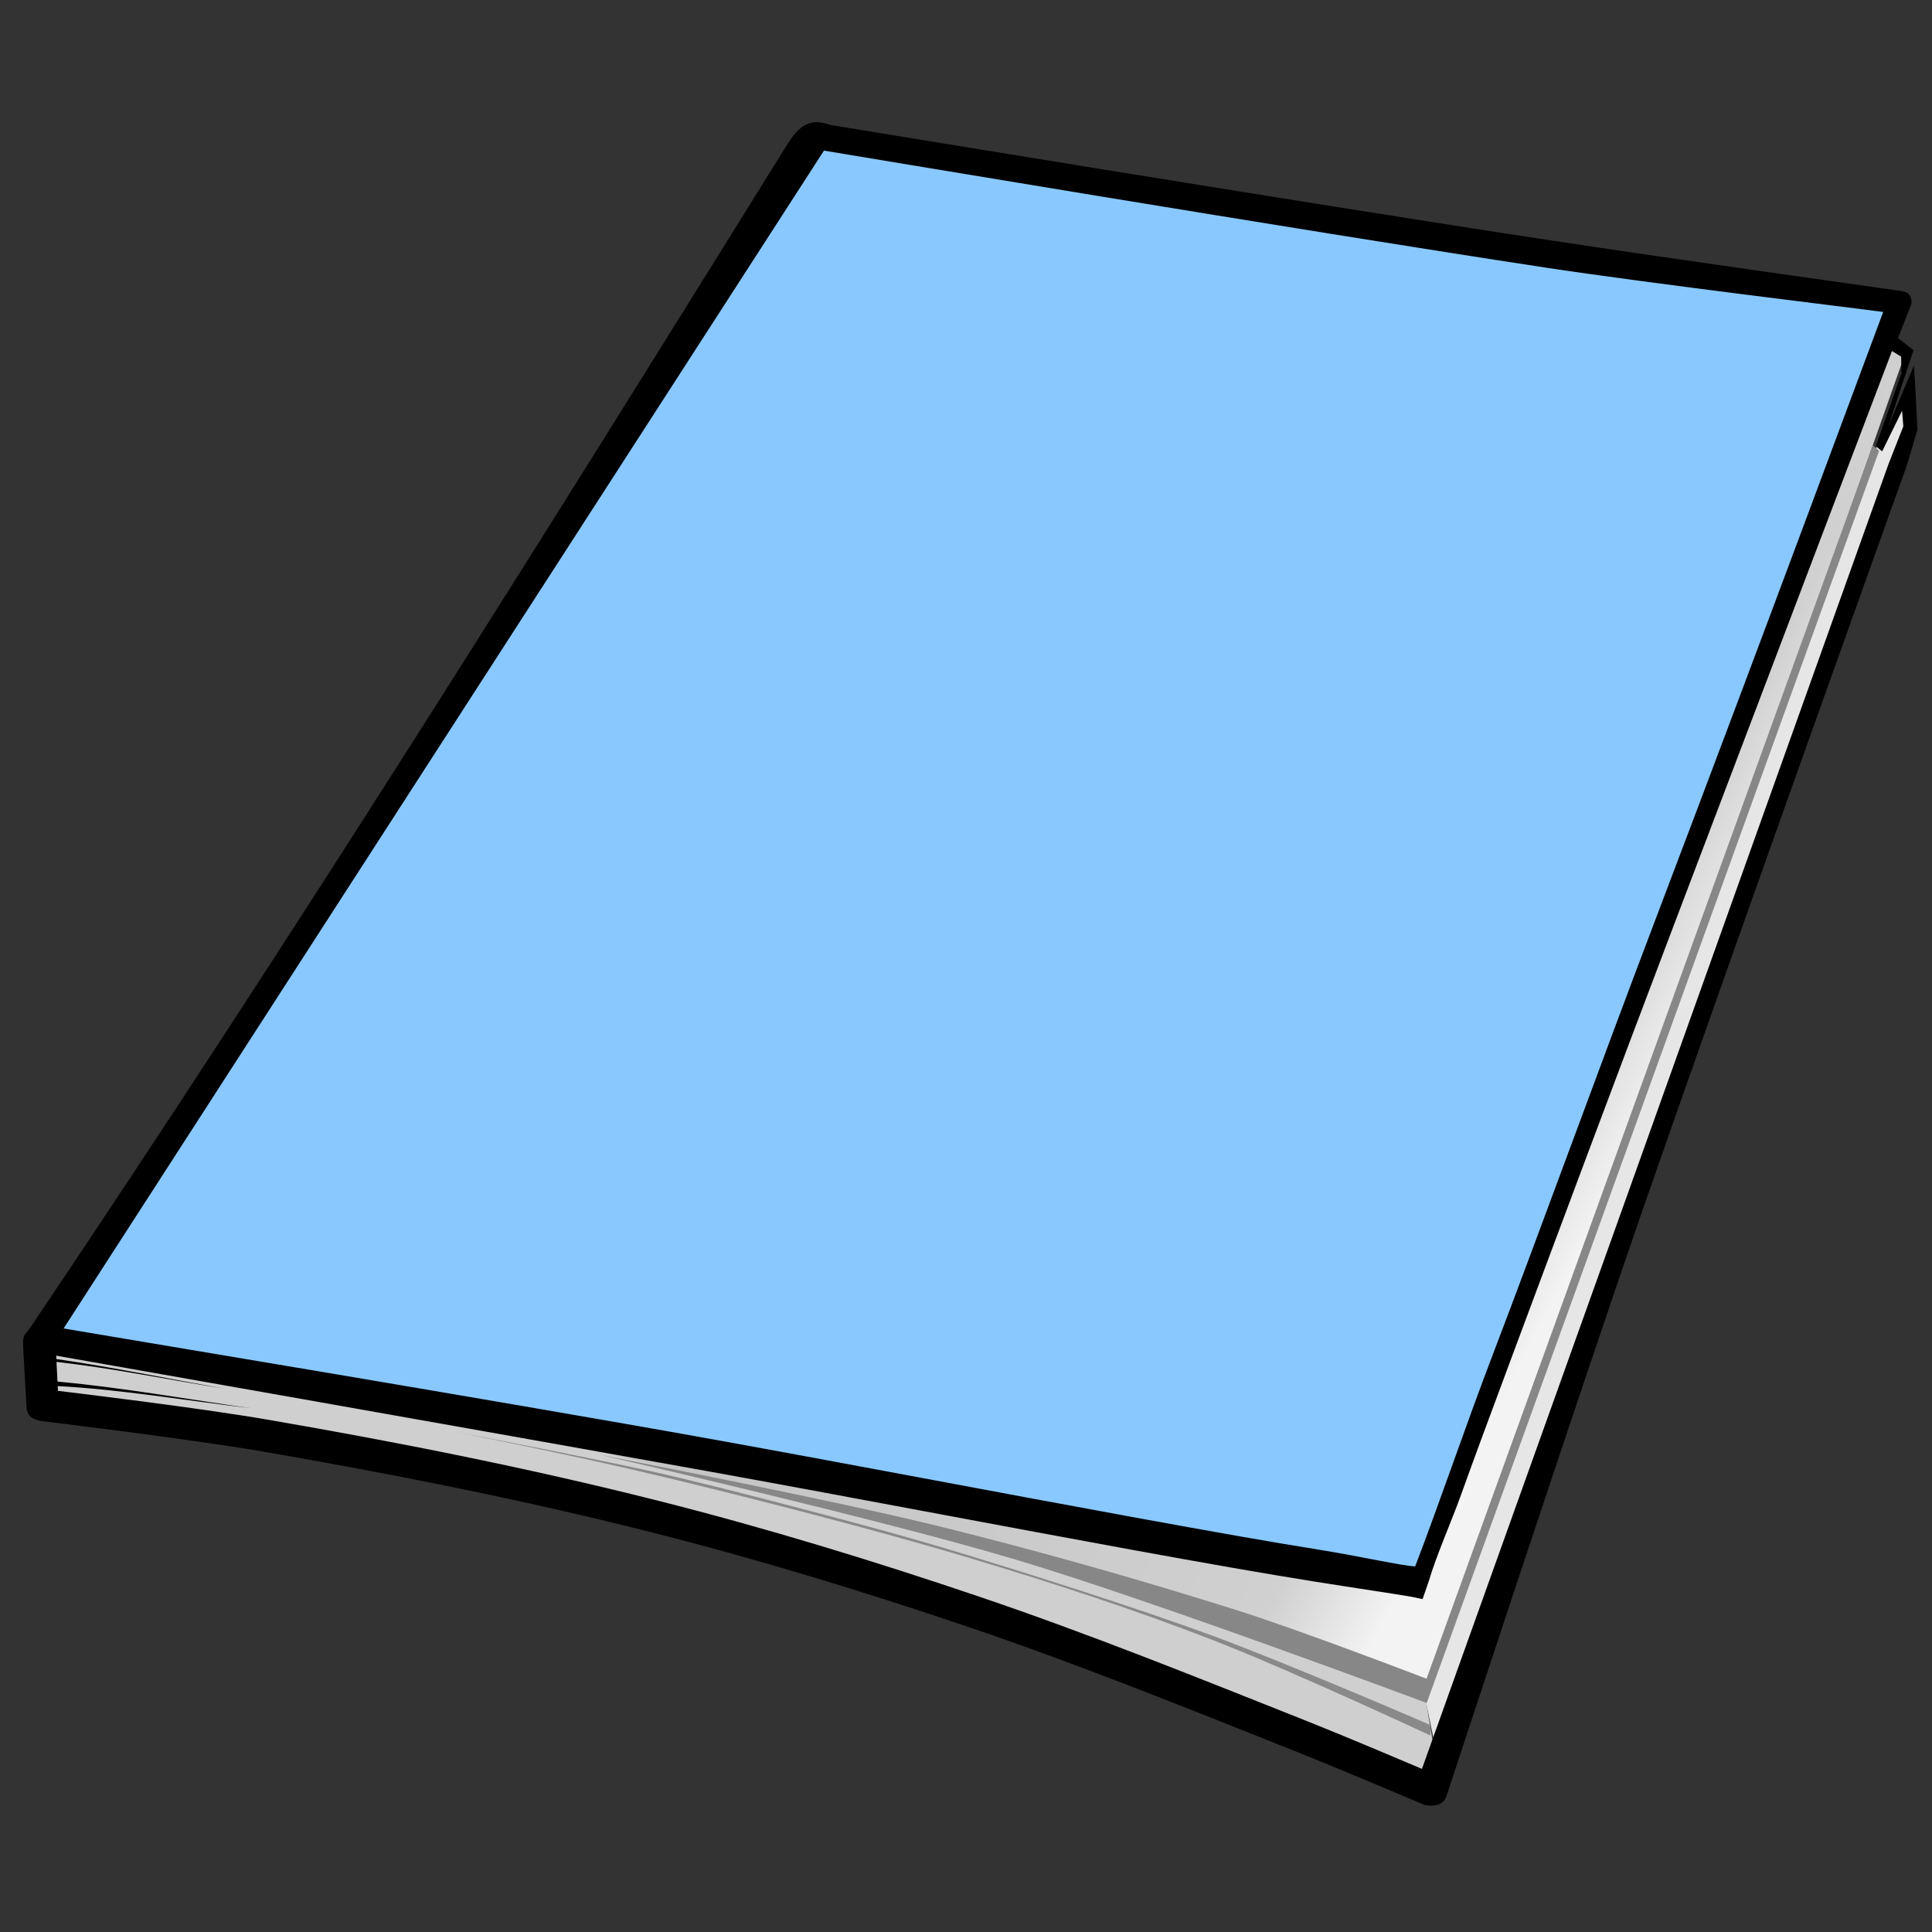 <?xml version="1.0" encoding="UTF-8"?>
<svg width="30mm" height="30mm" version="1.1" viewBox="0 0 30 30" xmlns="http://www.w3.org/2000/svg" xmlns:xlink="http://www.w3.org/1999/xlink">
<rect x="0" y="0" width="30" height="30" fill="#333333" stroke="none"/>
<defs>
<linearGradient id="a" x1="6.704" x2="22.641" y1="14.591" y2="23.034" gradientUnits="userSpaceOnUse">
<stop stop-color="#bbb" offset="0"/>
<stop stop-color="#d1d0d0" offset=".905"/>
<stop stop-color="#f3f3f3" offset="1"/>
</linearGradient>
</defs>
<path d="m0.675 20.822s7.369 1.364 7.49 1.364c0.121 0 6.271 1.577 6.271 1.577 2.842 0.726 5.372 1.607 7.683 2.511l0.144 0.859-0.126 0.622-4.597-1.917-5.343-1.779-6.171-1.471-5.345-0.779z" fill="#cfcfcf"/>
<path d="m8.936 22.456 0.075-0.139 12.944 2.204 7.245-19.277 0.385 0.243-4.097 11.592-3.37 9.185-3.566-1.28-4.161-1.248z" fill="url(#a)"/>
<path d="m0.636 20.628 12.074-18.612 16.719 2.668-3.538 9.472-3.949 10.429-11.013-2.114z" fill="#89c8ff" stroke="#224fbc" stroke-width=".065"/>
<path d="m22.109 26.27 0.23 1.104 7.313-20.753-0.05-0.515-0.448 0.803z" fill="#e6e6e6"/>
<path transform="scale(.265)" d="m46.167 8.406c-14.754 23.735-28.735 46.128-44.344 69.311-0.454 0.675-0.516 0.373-0.447 1.585l0.175 3.066c0.021 0.371 0.055 0.727 0.826 0.893 0 0 8.725 1.053 12.984 1.787 7.622 1.314 15.217 2.82 22.699 4.709 6.316 1.595 12.561 3.501 18.742 5.596 6.414 2.173 12.717 4.725 19.047 7.242 2.549 1.013 7.662 3.182 7.662 3.182 0.822 0.114 1.12-0.18 1.254-0.555 0 0 7.552-22.994 11.497-34.355 5.067-14.592 15.449-43.532 15.449-43.532l0.643-2.146s-0.114-2.515-0.206-3.764l-1.476 3.485 1.452-4.393-0.911-0.706 0.796-2.021c0.016-0.81-0.583-0.711-1.052-0.802 0 0-13.35-1.877-19.998-2.887-14.449-2.194-42.289-6.778-42.289-6.778-0.929-0.312-1.653-0.283-2.503 1.084zm2.114 0.419c0.805 0.131 28.021 4.689 42.291 6.856 6.284 0.954 18.368 2.401 19.776 2.599-0.399 1.038-6.613 17.881-13.32 35.535-3.459 9.105-6.861 18.509-9.583 25.63-1.586 4.15-3.023 8.428-4.521 12.34-0.812-0.037-3.162-0.584-5.651-0.981-2.817-0.449-6.442-1.095-10.438-1.824-7.992-1.458-17.484-3.274-25.121-4.65-12.583-2.268-36.267-6.184-37.987-6.487zm63.135 13.06-1.5 4.257 0.369 0.307 1.169-2.383 0.073 0.915-0.875 2.23-15.514 43.413-11.818 33.025c-0.985-0.417-4.481-1.903-6.769-2.812-6.323-2.514-12.66-5.073-19.142-7.269-6.217-2.107-12.507-4.031-18.883-5.641-7.546-1.905-15.187-3.421-22.84-4.74-4.12-0.71-11.347-1.575-12.289-1.69l-0.014-0.278c3.665 0.191 7.545 0.852 11.324 1.296-3.774-0.529-7.458-1.2-11.338-1.56l-0.058-1.154c3.284 0.37 6.538 1.04 9.806 1.564-3.271-0.579-6.503-1.251-9.814-1.731l-0.01-0.198c0.653 0.115 25.218 4.436 38.09 6.756 7.62 1.373 17.109 3.19 25.113 4.65 4.002 0.73 7.631 1.369 10.475 1.822 2.844 0.453 4.393 0.673 5.701 0.894l0.686 0.144 0.375-1.089c0.392-1.356 1.386-3.655 1.822-4.869 0.812-2.259 1.602-4.396 2.931-7.964 2.658-7.137 6.1-16.37 9.558-25.473 6.095-16.044 12.147-31.984 12.819-33.739l0.537 0.33z" color="#000000" stroke-width="3.78" style="-inkscape-stroke:none"/>
<path d="m9.329 22.593s4.367 1.001 6.471 1.633c2.171 0.652 6.354 2.218 6.354 2.218l7.025-19.446-0.098-0.081-6.93 19.15s-1.967-0.757-2.98-1.075c-1.524-0.479-3.063-0.916-4.614-1.298-1.73-0.425-5.229-1.101-5.229-1.101z" fill="#878787"/>
<path d="m7.051 22.229s2.209 0.423 3.199 0.648c0.99 0.225 2.741 0.694 2.741 0.694s1.031 0.269 2.007 0.568c0.976 0.299 2.632 0.819 3.836 1.263s3.384 1.387 3.384 1.387l-0.006 0.16s-2.195-1.024-3.4-1.49-2.4-0.86-3.829-1.288-3.421-0.936-4.745-1.253c-1.324-0.318-3.187-0.689-3.187-0.689z" fill="#8a898a"/>
</svg>

